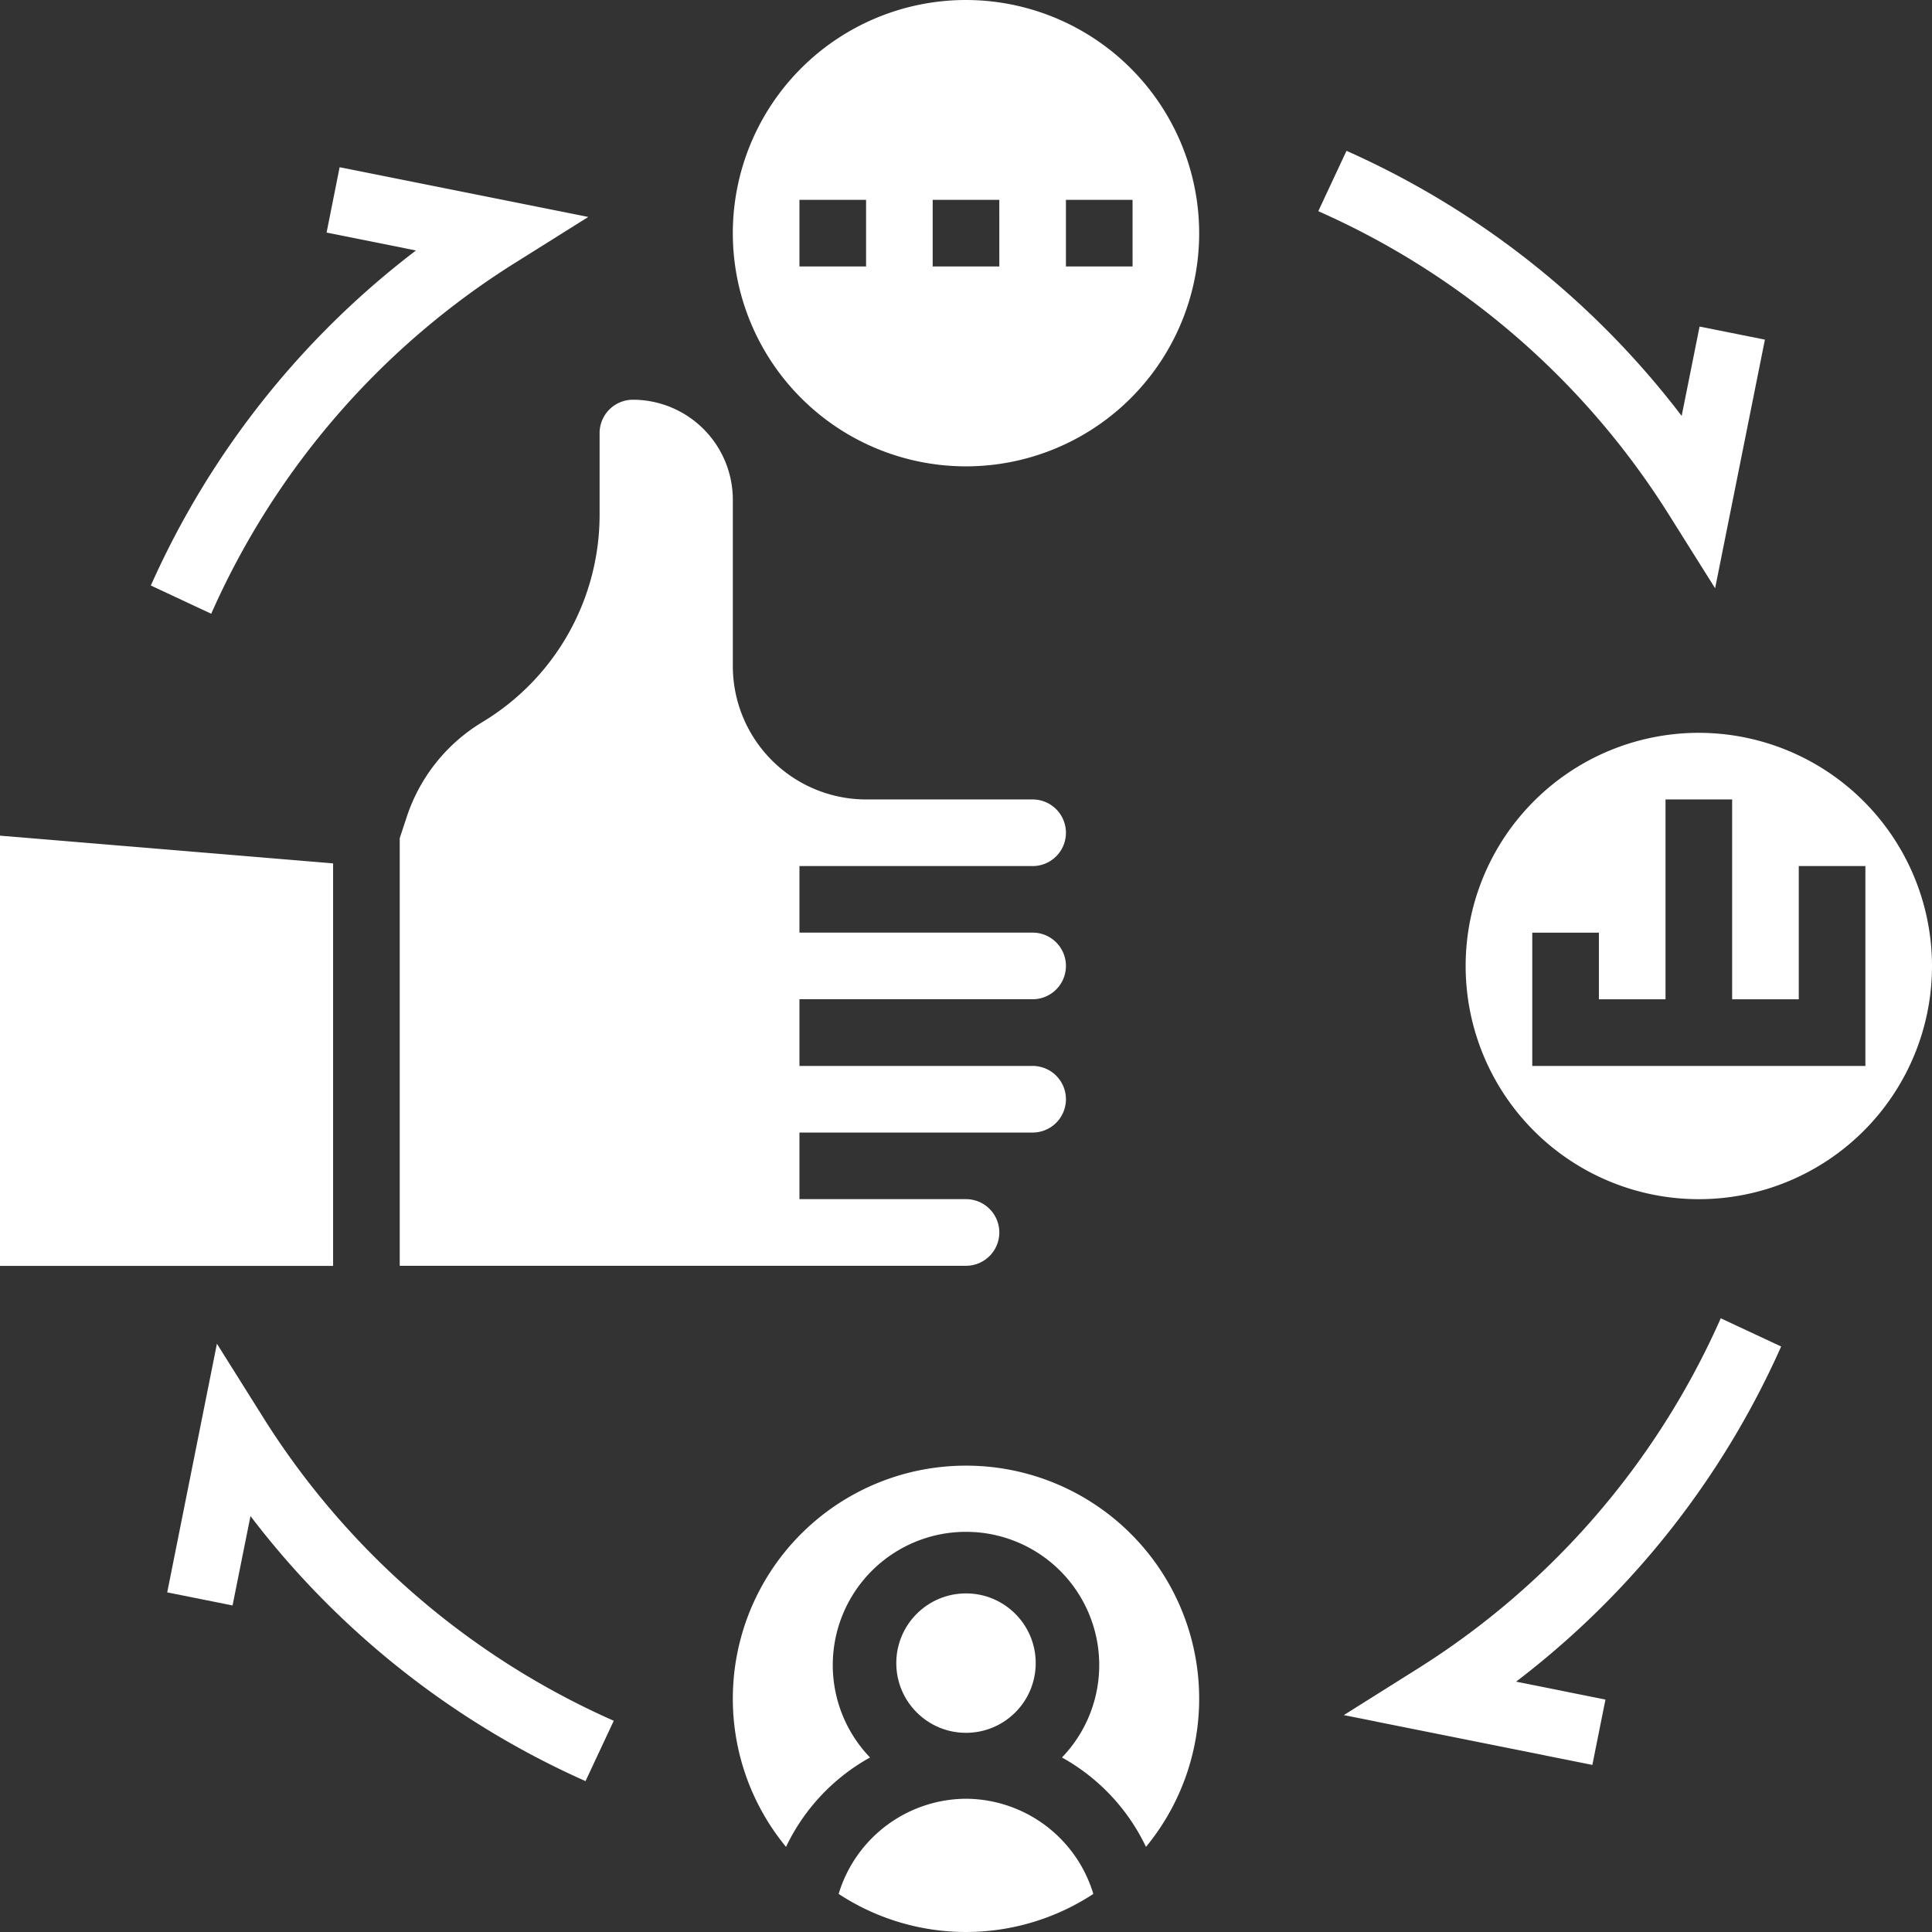 <svg xmlns="http://www.w3.org/2000/svg" width="97" height="97" viewBox="0 0 97 97">
  <rect x="0" y="0" width="97" height="97" fill="#333333" stroke="none"/>
  <g id="experience" transform="translate(-3 -3)">
    <path id="Path_12094" data-name="Path 12094" d="M34.571,57a6.715,6.715,0,0,0-6.394,4.778,11.648,11.648,0,0,0,12.787,0A6.715,6.715,0,0,0,34.571,57Z" transform="translate(16.929 36.31)" fill="#fff"/>
    <path id="Path_12095" data-name="Path 12095" d="M36.707,47a11.7,11.7,0,0,0-9.036,19.141,10.088,10.088,0,0,1,4.218-4.489,6.689,6.689,0,1,1,9.636,0,10.089,10.089,0,0,1,4.218,4.489A11.7,11.7,0,0,0,36.707,47Z" transform="translate(14.793 29.586)" fill="#fff"/>
    <circle id="Ellipse_105" data-name="Ellipse 105" cx="3.5" cy="3.5" r="3.5" transform="translate(48 83)" fill="#fff"/>
    <path id="Path_12096" data-name="Path 12096" d="M19.164,31.176a8.752,8.752,0,0,0-3.8,4.733L15,37.012v21.47H43.431a1.672,1.672,0,0,0,0-3.345H35.069V51.793H46.776a1.672,1.672,0,1,0,0-3.345H35.069V45.1H46.776a1.672,1.672,0,1,0,0-3.345H35.069V38.414H46.776a1.672,1.672,0,0,0,0-3.345H38.414a6.7,6.7,0,0,1-6.69-6.69V20.017A5.023,5.023,0,0,0,26.707,15a1.675,1.675,0,0,0-1.672,1.672v4.134A12.151,12.151,0,0,1,19.164,31.176Z" transform="translate(8.069 8.069)" fill="#fff"/>
    <path id="Path_12097" data-name="Path 12097" d="M19.724,29.48,3,28.087v21.6H19.724Z" transform="translate(0 16.869)" fill="#fff"/>
    <path id="Path_12098" data-name="Path 12098" d="M36.707,3A11.707,11.707,0,1,0,48.414,14.707,11.721,11.721,0,0,0,36.707,3ZM31.69,16.379H28.345V13.034H31.69Zm6.69,0H35.034V13.034h3.345Zm6.69,0H41.724V13.034h3.345Z" transform="translate(14.793)" fill="#fff"/>
    <path id="Path_12099" data-name="Path 12099" d="M58.707,25A11.707,11.707,0,1,0,70.414,36.707,11.721,11.721,0,0,0,58.707,25ZM50.345,41.724v-6.69H53.69v3.345h3.345V28.345h3.345V38.379h3.345V31.69h3.345V41.724Z" transform="translate(29.586 14.793)" fill="#fff"/>
    <path id="Path_12100" data-name="Path 12100" d="M60.263,25.93,62.5,29.49l2.5-12.483-3.28-.657-.9,4.487A43.288,43.288,0,0,0,43.993,7.528l-1.417,3.03A39.757,39.757,0,0,1,60.263,25.93Z" transform="translate(26.611 3.045)" fill="#fff"/>
    <path id="Path_12101" data-name="Path 12101" d="M7.528,29.021l3.032,1.417A39.759,39.759,0,0,1,25.93,12.75l3.559-2.233L17.007,8.02,16.352,11.3l4.487.9A43.27,43.27,0,0,0,7.528,29.021Z" transform="translate(3.045 3.376)" fill="#fff"/>
    <path id="Path_12102" data-name="Path 12102" d="M12.75,46.9,10.515,43.34,8.02,55.823l3.28.657.9-4.487A43.287,43.287,0,0,0,29.021,65.3l1.418-3.03A39.753,39.753,0,0,1,12.75,46.9Z" transform="translate(3.376 27.125)" fill="#fff"/>
    <path id="Path_12103" data-name="Path 12103" d="M65.3,43.993l-3.032-1.417A39.759,39.759,0,0,1,46.9,60.263L43.341,62.5l12.481,2.5.657-3.28-4.487-.9A43.264,43.264,0,0,0,65.3,43.993Z" transform="translate(27.126 26.611)" fill="#fff"/>
  </g>
</svg>
